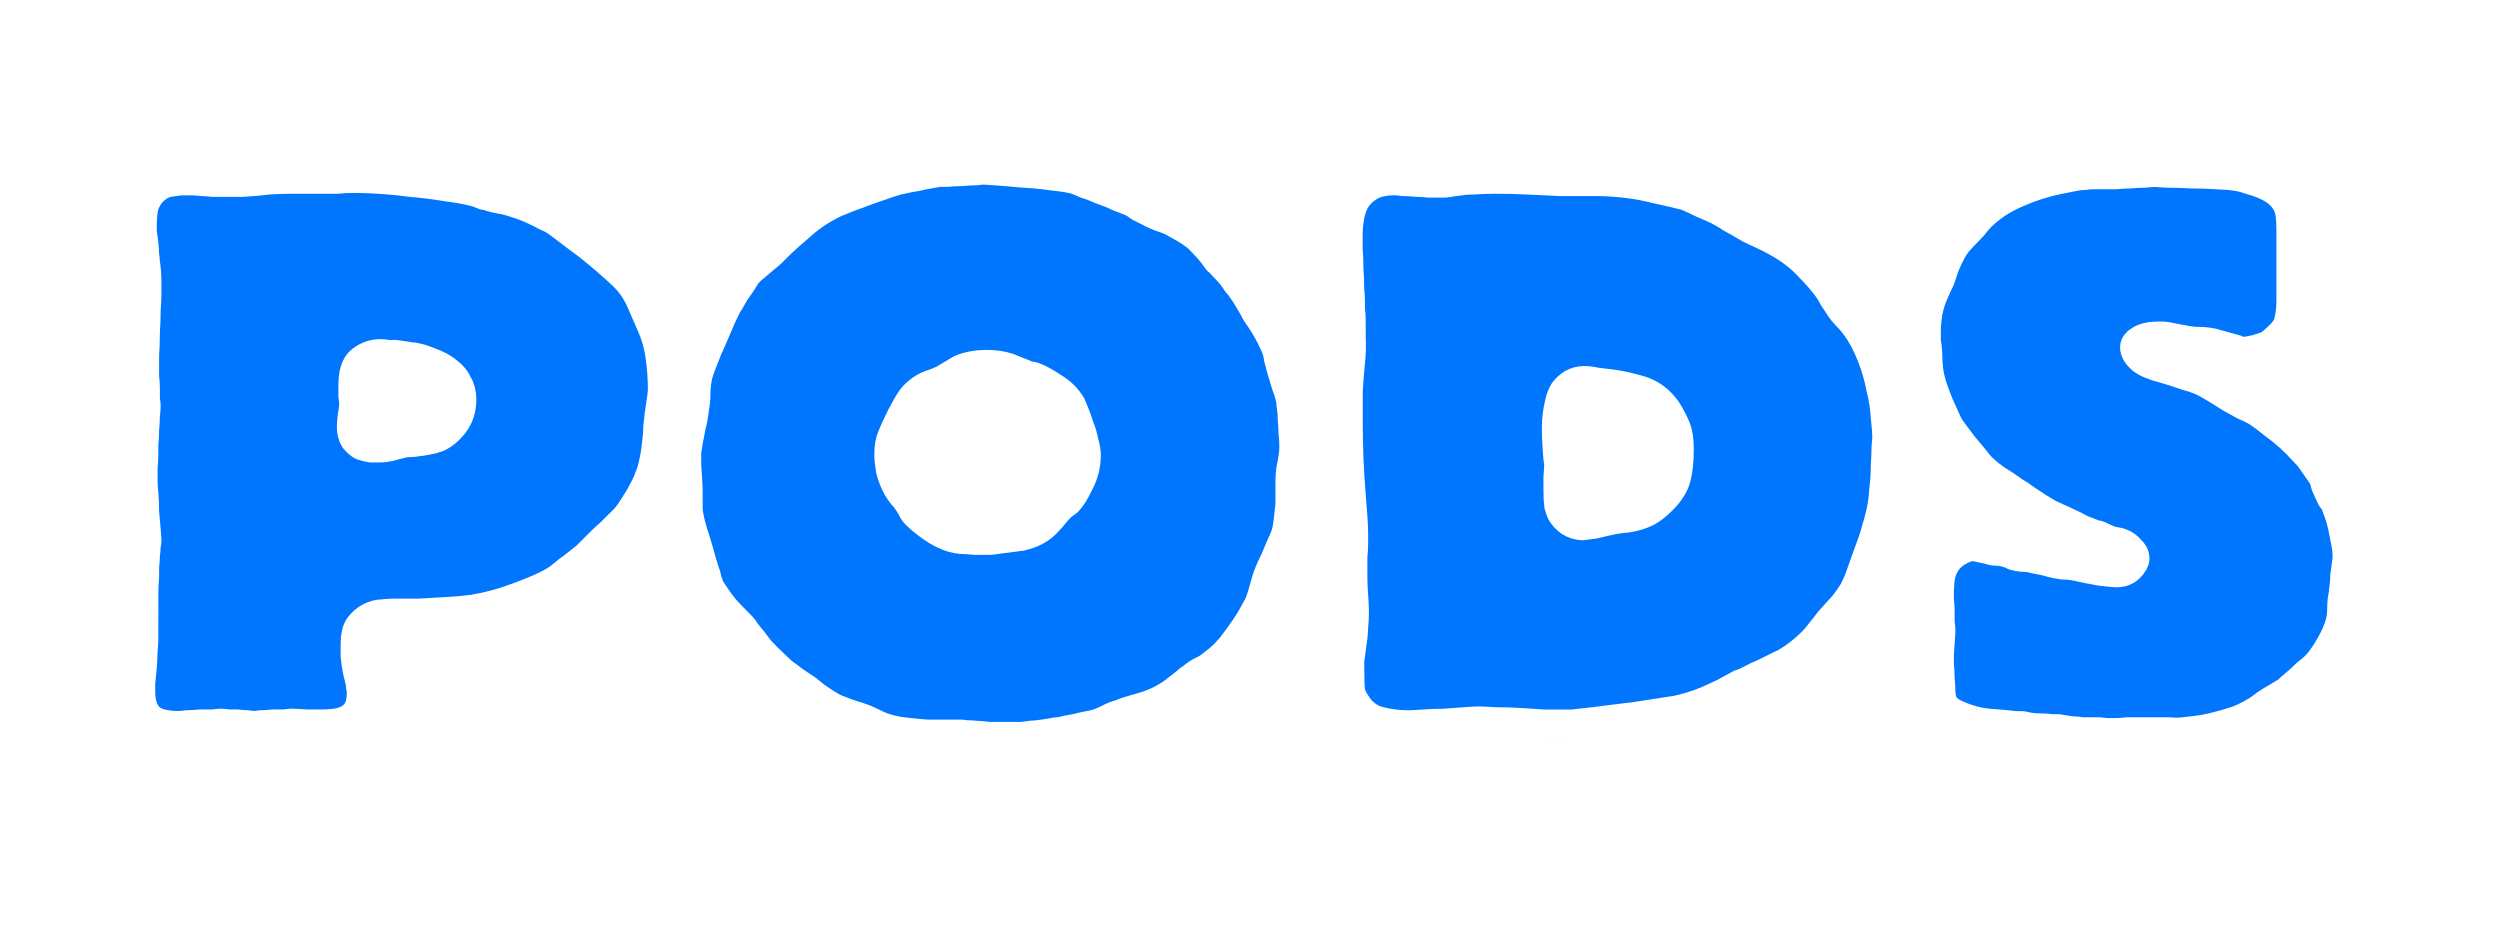 <?xml version="1.0" encoding="UTF-8"?>
<svg version="1.1" viewBox="0 0 84.667 31.75" xmlns="http://www.w3.org/2000/svg">
<defs>
<filter id="a" x="-.054" y="-.209" width="1.107" height="1.417" color-interpolation-filters="sRGB">
<feGaussianBlur stdDeviation="2.712"/>
</filter>
</defs>
<g transform="translate(-7.228 -17.803)">
<g transform="matrix(.616 0 0 .616 7.32 12.823)" fill="#3190ff" fill-opacity=".601" filter="url(#a)" opacity=".822" style="mix-blend-mode:normal" aria-label="PODS">
<path d="m7.794 42.33q0-0.466 0-0.847 0-0.423 0.042-0.889 0-0.254 0-0.55 0.042-0.339 0.042-0.635 0.042-0.296 0.042-0.508 0.042-0.254 0.042-0.254 0-0.169-0.042-0.635-0.042-0.466-0.085-0.974 0-0.55-0.042-1.016-0.042-0.466-0.042-0.677 0-0.381 0-0.762 0.042-0.423 0.042-0.804 0-0.127 0-0.466 0.042-0.381 0.042-0.804 0.042-0.423 0.042-0.762 0.042-0.381 0.042-0.55 0-0.085-0.042-0.381 0-0.296 0-0.593 0-0.339-0.042-0.593 0-0.296 0-0.423 0-0.212 0-0.804 0.042-0.593 0.042-1.228 0.042-0.677 0.042-1.228 0.042-0.593 0.042-0.847 0-0.339 0-0.762 0-0.466-0.085-1.058 0-0.127-0.042-0.381 0-0.296-0.042-0.635-0.042-0.339-0.085-0.635 0-0.296 0-0.423 0-0.466 0.085-0.931 0.127-0.466 0.423-0.804 0.466-0.508 1.016-0.593 0.55-0.085 0.804-0.085 0.127 0 0.381 0 0.254 0 0.593 0.042 0.296 0 0.55 0.042 0.296 0 0.423 0 0.466 0 1.27 0 0.804-0.042 1.397-0.127 0.677-0.042 1.312-0.042t1.312 0q0.127 0 0.466 0 0.339 0 0.72 0 0.381-0.042 0.72-0.042 0.381 0 0.55 0 0.212 0 0.974 0.042 0.804 0.042 1.778 0.169 1.016 0.085 2.032 0.254 1.016 0.127 1.736 0.339 0.169 0.085 0.296 0.127 0.169 0 0.339 0.085 0.296 0.085 0.55 0.127 0.296 0.042 0.55 0.127 0.72 0.212 1.185 0.423 0.466 0.212 0.762 0.381 0.339 0.127 0.635 0.339 0.296 0.212 0.677 0.508 0.381 0.296 1.016 0.762 1.058 0.847 1.778 1.524 0.72 0.635 1.101 1.482 0.127 0.296 0.296 0.677 0.169 0.381 0.296 0.677 0.381 0.847 0.508 1.778 0.127 0.889 0.127 1.778 0 0.212-0.042 0.508-0.042 0.254-0.127 0.847-0.042 0.381-0.085 0.762 0 0.339-0.042 0.677-0.085 0.931-0.296 1.693 0 0.042-0.127 0.339-0.085 0.296-0.339 0.762-0.212 0.423-0.55 0.931-0.296 0.508-0.762 0.931-0.254 0.254-0.508 0.508-0.254 0.212-0.508 0.466-0.212 0.212-0.423 0.423-0.169 0.169-0.381 0.381-0.212 0.169-0.423 0.339-0.169 0.127-0.381 0.296-0.212 0.127-0.381 0.296-0.169 0.127-0.381 0.296-0.55 0.381-1.651 0.804-1.058 0.423-1.863 0.635-0.466 0.127-1.185 0.254-0.677 0.085-1.439 0.127-0.762 0.042-1.524 0.085-0.762 0-1.355 0-0.254 0-0.635 0.042-0.339 0-0.677 0.169-0.339 0.169-0.593 0.508-0.212 0.296-0.212 0.931 0 0.169 0 0.677 0.042 0.466 0.127 0.847 0.169 0.635 0.169 0.847 0.042 0.169 0.042 0.296 0 0.635-0.212 1.016-0.212 0.339-0.55 0.508t-0.72 0.212q-0.381 0.042-0.72 0.042-0.212 0-0.847 0-0.593-0.042-0.804-0.042-0.127 0-0.423 0.042-0.296 0-0.635 0-0.339 0.042-0.635 0.042-0.296 0.042-0.423 0.042-0.085 0-0.339-0.042-0.254 0-0.55-0.042-0.254 0-0.508 0-0.254-0.042-0.381-0.042t-0.466 0.042q-0.296 0-0.677 0-0.381 0.042-0.72 0.042-0.339 0.042-0.466 0.042-1.228 0-1.693-0.508-0.423-0.508-0.423-1.355 0-0.127 0-0.508 0.042-0.423 0.085-0.847 0.042-0.466 0.042-0.889 0.042-0.423 0.042-0.593zm13.039-13.97q-0.593 0-1.058 0.381-0.423 0.339-0.423 1.312 0 0.296 0 0.593 0.042 0.254 0.042 0.55 0 0.127-0.085 0.593-0.042 0.423-0.042 0.55 0 0.423 0.169 0.677 0.169 0.212 0.381 0.339 0.254 0.085 0.508 0.127 0.254 0 0.423 0 0.423 0 0.804-0.127l0.508-0.127q0.212-0.042 0.381-0.042 0.212 0 0.423-0.042 0.127 0 0.55-0.085t0.508-0.127q0.508-0.212 0.931-0.762t0.423-1.312q0-0.508-0.212-0.847-0.169-0.381-0.508-0.635-0.296-0.254-0.677-0.423-0.381-0.169-0.762-0.296-0.423-0.127-0.635-0.127-0.212-0.042-0.847-0.127-0.212 0-0.423 0-0.169-0.042-0.381-0.042z"/>
<path d="m37.639 34.244q0-0.254 0-0.508 0.042-0.296 0.085-0.55 0.085-0.466 0.169-0.889 0.127-0.466 0.169-0.931 0.085-0.423 0.085-0.847t0.085-0.847q0.042-0.296 0.296-0.931 0.254-0.677 0.55-1.312 0.296-0.677 0.508-1.185 0.254-0.508 0.254-0.55 0.042-0.042 0.169-0.254 0.127-0.212 0.296-0.508 0.212-0.296 0.381-0.55 0.169-0.296 0.254-0.423 0.085-0.085 0.296-0.296 0.254-0.212 0.508-0.423 0.296-0.254 0.55-0.466 0.254-0.254 0.339-0.339 0.466-0.466 1.312-1.185 0.847-0.762 1.947-1.27 0.127-0.042 0.635-0.254 0.55-0.212 1.143-0.423 0.593-0.212 1.101-0.381 0.508-0.169 0.593-0.169 0.339-0.085 0.593-0.127 0.296-0.042 0.635-0.127 0.212-0.042 0.466-0.085 0.254-0.042 0.466-0.085 0.085 0 0.466 0 0.381-0.042 0.804-0.042 0.423-0.042 0.762-0.042 0.339-0.042 0.423-0.042 0 0 0.635 0.042 0.677 0.042 1.524 0.127 0.889 0.042 1.736 0.169 0.847 0.085 1.228 0.212 0.127 0.042 0.508 0.212 0.423 0.127 0.889 0.339 0.508 0.169 0.931 0.381 0.466 0.169 0.677 0.254 0.254 0.127 0.466 0.296 0.254 0.127 0.508 0.254 0.381 0.212 0.762 0.339 0.423 0.127 0.762 0.339 0.974 0.508 1.355 0.931 0.423 0.423 0.677 0.762 0.127 0.169 0.254 0.339 0.169 0.127 0.296 0.296 0.296 0.296 0.466 0.508 0.169 0.212 0.296 0.423 0.169 0.169 0.296 0.381 0.169 0.212 0.381 0.593 0.212 0.339 0.381 0.677 0.212 0.296 0.423 0.635 0.212 0.339 0.381 0.677 0.169 0.339 0.254 0.55 0.127 0.296 0.169 0.635 0.085 0.296 0.169 0.635 0.127 0.423 0.254 0.847 0.169 0.423 0.254 0.847 0 0.127 0.042 0.423 0.042 0.254 0.042 0.635 0.042 0.339 0.042 0.72 0.042 0.339 0.042 0.593 0 0.169 0 0.339t-0.042 0.381q-0.042 0.339-0.127 0.72-0.042 0.339-0.042 0.677v0.889q0 0.169 0 0.296t-0.042 0.423q-0.042 0.466-0.085 0.762-0.042 0.296-0.127 0.55-0.085 0.254-0.254 0.593-0.127 0.296-0.339 0.804-0.169 0.339-0.296 0.635t-0.212 0.635q-0.085 0.296-0.169 0.593-0.085 0.296-0.212 0.593 0 0-0.212 0.381-0.169 0.339-0.508 0.847-0.339 0.508-0.804 1.101-0.466 0.55-1.058 0.974-0.254 0.212-0.55 0.339-0.254 0.127-0.508 0.339-0.212 0.127-0.381 0.296-0.169 0.127-0.381 0.296-0.847 0.72-2.032 1.058-0.296 0.085-0.593 0.169-0.296 0.085-0.593 0.212-0.339 0.085-0.635 0.254-0.254 0.127-0.593 0.254-0.296 0.085-0.55 0.127t-0.55 0.127q-0.423 0.085-0.677 0.127-0.254 0.085-0.508 0.085-0.212 0.042-0.466 0.085-0.254 0.042-0.635 0.085-0.212 0-0.466 0.042-0.212 0.042-0.466 0.042h-1.609q-0.127 0-0.423-0.042-0.254 0-0.593-0.042-0.296 0-0.593-0.042-0.254 0-0.381 0h-1.482q-0.593-0.042-1.312-0.127-0.677-0.085-1.228-0.296-0.212-0.085-0.466-0.212-0.254-0.127-0.466-0.212-0.339-0.127-0.635-0.212-0.296-0.085-0.593-0.212-0.254-0.085-0.508-0.212-0.212-0.127-0.423-0.254-0.254-0.169-0.508-0.339-0.212-0.169-0.466-0.381l-0.762-0.508q-0.254-0.212-0.508-0.381-0.254-0.212-0.466-0.423-0.508-0.466-0.889-0.889-0.339-0.466-0.762-0.974-0.085-0.169-0.212-0.296-0.127-0.127-0.254-0.254-0.381-0.381-0.72-0.762-0.339-0.423-0.635-0.889-0.085-0.127-0.169-0.254-0.042-0.169-0.127-0.381-0.042-0.254-0.169-0.593-0.127-0.381-0.296-1.016-0.169-0.593-0.339-1.101-0.169-0.55-0.254-1.143v-1.143q0-0.169-0.042-0.762-0.042-0.593-0.042-0.804zm16.51-5.292q-0.762 0-1.397 0.254-0.212 0.127-0.423 0.254-0.212 0.127-0.423 0.254-0.381 0.212-0.804 0.339-0.381 0.127-0.72 0.423-0.254 0.212-0.381 0.423-0.127 0.169-0.508 0.889-0.339 0.677-0.508 1.101-0.169 0.381-0.169 0.974 0 0.339 0.085 0.847 0.127 0.508 0.381 0.974 0.127 0.212 0.296 0.423 0.169 0.169 0.296 0.381 0.127 0.169 0.296 0.508 0.127 0.169 0.423 0.423t0.677 0.508q0.381 0.254 0.804 0.423 0.466 0.169 0.889 0.169 0.127 0 0.55 0.042 0.423 0 0.55 0 0.042 0 0.296 0 0.296-0.042 0.635-0.085 0.381-0.042 0.677-0.085 0.296-0.042 0.339-0.042 0.974-0.212 1.482-0.804 0.212-0.212 0.339-0.381 0.169-0.212 0.381-0.423 0.127-0.127 0.381-0.296 0.296-0.296 0.635-1.016 0.381-0.72 0.381-1.524 0-0.296-0.127-0.72-0.085-0.466-0.254-0.847-0.127-0.423-0.254-0.72-0.127-0.339-0.169-0.423-0.339-0.593-0.974-0.974-0.635-0.423-0.974-0.55-0.169-0.085-0.339-0.085-0.169-0.042-0.339-0.127-0.212-0.085-0.423-0.169-0.212-0.085-0.423-0.169-0.508-0.169-1.185-0.169z"/>
<path d="m74.173 27.64q0-0.127 0-0.423 0-0.296 0-0.635 0-0.381-0.042-0.677 0-0.339 0-0.466 0-0.169-0.042-0.677 0-0.55-0.042-1.101 0-0.593-0.042-1.101 0-0.55 0-0.762 0-0.466 0.085-0.974 0.085-0.55 0.339-0.974 0.296-0.466 0.804-0.762t1.397-0.296q0.127 0 0.423 0.042 0.339 0 0.72 0.042 0.381 0 0.677 0.042 0.339 0 0.466 0 0.296 0 0.466 0 0.212-0.042 0.889-0.127 0.212-0.042 0.677-0.042 0.466-0.042 1.185-0.042 0.889 0 1.778 0.042t1.778 0.085h2.159q1.693 0.042 3.006 0.381 1.355 0.296 1.651 0.381 0.042 0 0.339 0.127 0.296 0.127 0.635 0.296 0.381 0.169 0.677 0.296 0.296 0.127 0.339 0.169 0.339 0.169 0.635 0.381 0.339 0.169 0.677 0.381 0.339 0.212 0.635 0.339 0.296 0.127 0.635 0.296 1.397 0.677 2.201 1.524 0.847 0.847 1.27 1.482 0.127 0.212 0.212 0.381 0.127 0.169 0.254 0.381 0.212 0.339 0.466 0.593 0.254 0.254 0.508 0.593 0.508 0.72 0.847 1.609 0.339 0.847 0.508 1.736 0.212 0.847 0.254 1.609 0.085 0.762 0.085 1.185 0 0.042-0.042 0.508 0 0.423-0.042 1.058 0 0.635-0.085 1.312-0.042 0.677-0.169 1.228-0.127 0.55-0.254 0.931-0.085 0.381-0.423 1.27-0.296 0.847-0.466 1.312-0.169 0.466-0.381 0.847-0.212 0.339-0.508 0.72-0.296 0.339-0.804 0.889-0.212 0.296-0.466 0.593-0.212 0.296-0.466 0.55-0.677 0.677-1.397 1.101-0.127 0.085-0.508 0.254-0.339 0.169-0.762 0.381-0.423 0.169-0.804 0.381-0.339 0.169-0.508 0.212-0.466 0.254-0.931 0.508-0.466 0.212-0.931 0.423-0.847 0.339-1.651 0.508-0.804 0.127-2.201 0.339-1.058 0.127-1.693 0.212-0.635 0.085-1.058 0.127t-0.762 0.085q-0.296 0-0.677 0-0.254 0-0.889 0-0.593-0.042-1.312-0.085-0.72-0.042-1.397-0.042-0.635-0.042-0.889-0.042-0.212 0-0.762 0.042-0.508 0.042-1.143 0.085-0.593 0-1.143 0.042t-0.804 0.042q-0.847 0-1.651-0.212-0.762-0.212-1.228-0.931-0.296-0.423-0.339-0.762-0.042-0.339-0.042-1.143 0-0.339 0-0.55 0.042-0.212 0.127-0.931 0.085-0.508 0.085-0.889 0.042-0.381 0.042-0.762 0-0.466-0.042-0.974t-0.042-0.974q0-0.127 0-0.423 0-0.339 0-0.72 0.042-0.381 0.042-0.72 0-0.339 0-0.466 0-0.466-0.042-1.016t-0.085-1.101q-0.085-1.016-0.127-2.032t-0.042-2.032q0-1.058 0-1.736 0.042-0.72 0.085-1.185 0.085-0.847 0.085-1.058 0-0.254 0-0.508zm12.827 2.201q-0.339 0-0.635 0.169-0.254 0.169-0.423 0.381-0.169 0.254-0.254 0.635-0.085 0.339-0.127 0.677-0.042 0.339-0.042 0.635 0 0.254 0 0.339 0 0.212 0.042 0.889 0.042 0.635 0.085 0.847 0 0.169-0.042 0.72 0 0.508 0 0.677 0 0.55 0.042 0.847 0.085 0.296 0.127 0.381 0.169 0.296 0.466 0.508 0.339 0.212 0.72 0.212 0.042 0 0.593-0.085 0.55-0.127 0.72-0.169 0.55-0.127 1.101-0.169 0.593-0.085 1.101-0.339 0.381-0.212 0.804-0.635 0.593-0.593 0.762-1.185 0.169-0.635 0.169-1.609 0-0.72-0.169-1.143t-0.508-0.974q-0.593-0.847-1.524-1.101-0.889-0.254-1.609-0.339-0.296-0.042-0.72-0.085-0.381-0.085-0.677-0.085z"/>
<path d="m108.46 38.901q0.212 0.042 0.381 0.085 0.212 0.042 0.423 0.085 0.212 0.085 0.381 0.085 0.212 0 0.423 0.042 0.169 0.042 0.296 0.085 0.127 0.042 0.296 0.127 0.296 0.085 0.55 0.085t0.55 0.085q0.212 0.042 0.423 0.085 0.254 0.042 0.508 0.127 0.339 0.085 0.677 0.127 0.381 0 0.762 0.085 0.55 0.127 1.27 0.254 0.762 0.085 0.847 0.085 0.466 0 0.72-0.254 0.296-0.296 0.296-0.508 0-0.254-0.254-0.466-0.212-0.254-0.466-0.339-0.212-0.085-0.381-0.085-0.127-0.042-0.296-0.085-0.212-0.085-0.55-0.254-0.085-0.042-0.212-0.042-0.127-0.042-0.212-0.085-0.127-0.042-0.55-0.212-0.381-0.212-0.847-0.423-0.466-0.212-0.931-0.423-0.423-0.254-0.635-0.381-0.127-0.085-0.635-0.423-0.466-0.339-0.635-0.423-0.593-0.423-1.016-0.677-0.423-0.296-0.635-0.508-0.212-0.169-0.508-0.55-0.296-0.381-0.635-0.762-0.296-0.381-0.508-0.677-0.212-0.296-0.212-0.296-0.085-0.085-0.254-0.466-0.169-0.381-0.381-0.847-0.212-0.508-0.381-1.016-0.169-0.55-0.212-0.974-0.042-0.339-0.042-0.635t-0.042-0.635q0-0.042-0.042-0.169 0-0.127 0-0.296v-0.381q0-0.381 0.085-0.974 0.127-0.635 0.381-1.185 0.085-0.169 0.127-0.296 0.085-0.169 0.169-0.339 0.127-0.339 0.212-0.635 0.127-0.339 0.296-0.677 0.254-0.508 0.466-0.762 0.212-0.254 0.635-0.677 0.212-0.212 0.339-0.381t0.296-0.339q0.804-0.804 1.99-1.312 1.228-0.55 2.625-0.804 0.423-0.085 0.635-0.127 0.254-0.042 0.466-0.042 0.254-0.042 0.508-0.042t0.72 0q0.127 0 0.508 0 0.381-0.042 0.762-0.042 0.423-0.042 0.804-0.042 0.381-0.042 0.55-0.042 0.085 0 0.72 0.042 0.635 0 1.355 0.042 0.72 0 1.312 0.042 0.635 0.042 0.677 0.042 0.042 0 0.381 0.042 0.381 0.042 0.847 0.212 0.508 0.127 1.016 0.381t0.804 0.635q0.169 0.212 0.254 0.423 0.085 0.212 0.127 0.508t0.042 0.804q0 0.466 0 1.27v2.625q0 0.593-0.085 0.931-0.042 0.296-0.127 0.508-0.212 0.339-0.593 0.677-0.339 0.296-0.381 0.339-0.169 0.085-0.72 0.254-0.55 0.127-0.72 0.127-0.042 0-0.635-0.169-0.593-0.169-1.058-0.296-0.381-0.085-0.762-0.085t-0.804-0.085q-0.212-0.042-0.466-0.085-0.212-0.042-0.423-0.085-0.169-0.042-0.466-0.042-0.72 0-1.058 0.212-0.296 0.169-0.296 0.381 0 0.296 0.381 0.635 0.381 0.296 1.228 0.508 0.593 0.169 1.185 0.381 0.635 0.169 1.058 0.381 0.381 0.212 0.72 0.423 0.339 0.212 0.677 0.423 0.381 0.212 0.762 0.423 0.423 0.169 0.762 0.381 0.381 0.254 0.847 0.635 0.466 0.339 0.889 0.72 0.423 0.381 0.72 0.72 0.339 0.339 0.423 0.466 0.127 0.169 0.381 0.55 0.254 0.339 0.339 0.508 0.085 0.212 0.127 0.423 0.085 0.169 0.169 0.381 0.085 0.169 0.169 0.339 0.127 0.127 0.212 0.339 0.042 0.127 0.169 0.466 0.127 0.339 0.212 0.762 0.085 0.423 0.169 0.847 0.085 0.423 0.085 0.804 0 0.127-0.042 0.423-0.042 0.254-0.085 0.593 0 0.339-0.042 0.635-0.042 0.254-0.042 0.381-0.085 0.381-0.085 0.804 0 0.381-0.085 0.762-0.169 0.635-0.593 1.355-0.423 0.72-0.762 1.058-0.169 0.169-0.339 0.296t-0.339 0.296q-0.212 0.212-0.466 0.423-0.212 0.169-0.423 0.381l-0.635 0.381q-0.296 0.169-0.55 0.339-0.212 0.169-0.466 0.339-0.762 0.466-1.355 0.635-0.55 0.169-1.058 0.296-0.55 0.127-0.931 0.169-0.339 0.042-0.72 0.085-0.339 0.042-0.804 0-0.466 0-1.185 0-0.127 0-0.466 0-0.296 0-0.635 0-0.339 0.042-0.677 0.042-0.296 0-0.423 0-0.085 0-0.466-0.042-0.381 0-0.466 0h-0.423q-0.085 0-0.339-0.042-0.212 0-0.508-0.042-0.254-0.042-0.508-0.085-0.212 0-0.339 0-0.296-0.042-0.593-0.042t-0.635-0.042q-0.212-0.042-0.423-0.085-0.169 0-0.381 0-0.677-0.085-1.355-0.127-0.635-0.042-1.27-0.254-0.508-0.169-0.889-0.381-0.381-0.254-0.508-0.593-0.042-0.085-0.085-0.466 0-0.381-0.042-0.804 0-0.423-0.042-0.762 0-0.381 0-0.466 0-0.169 0.042-0.72t0.042-0.72q0-0.127-0.042-0.423 0-0.296 0-0.593 0-0.339-0.042-0.635 0-0.296 0-0.423 0-0.212 0.042-0.677 0.042-0.508 0.339-0.974 0.296-0.423 0.72-0.635 0.423-0.254 0.804-0.254z"/>
</g>
<g transform="matrix(.616 0 0 .616 7.279 12.33)" fill="#0076ff" stroke="#fff" stroke-linejoin="round" stroke-width="1.66" aria-label="PODS">
<path d="m7.794 42.33q0-0.466 0-0.847 0-0.423 0.042-0.889 0-0.254 0-0.55 0.042-0.339 0.042-0.635 0.042-0.296 0.042-0.508 0.042-0.254 0.042-0.254 0-0.169-0.042-0.635-0.042-0.466-0.085-0.974 0-0.55-0.042-1.016-0.042-0.466-0.042-0.677 0-0.381 0-0.762 0.042-0.423 0.042-0.804 0-0.127 0-0.466 0.042-0.381 0.042-0.804 0.042-0.423 0.042-0.762 0.042-0.381 0.042-0.55 0-0.085-0.042-0.381 0-0.296 0-0.593 0-0.339-0.042-0.593 0-0.296 0-0.423 0-0.212 0-0.804 0.042-0.593 0.042-1.228 0.042-0.677 0.042-1.228 0.042-0.593 0.042-0.847 0-0.339 0-0.762 0-0.466-0.085-1.058 0-0.127-0.042-0.381 0-0.296-0.042-0.635-0.042-0.339-0.085-0.635 0-0.296 0-0.423 0-0.466 0.085-0.931 0.127-0.466 0.423-0.804 0.466-0.508 1.016-0.593 0.55-0.085 0.804-0.085 0.127 0 0.381 0 0.254 0 0.593 0.042 0.296 0 0.55 0.042 0.296 0 0.423 0 0.466 0 1.27 0 0.804-0.042 1.397-0.127 0.677-0.042 1.312-0.042t1.312 0q0.127 0 0.466 0 0.339 0 0.72 0 0.381-0.042 0.72-0.042 0.381 0 0.55 0 0.212 0 0.974 0.042 0.804 0.042 1.778 0.169 1.016 0.085 2.032 0.254 1.016 0.127 1.736 0.339 0.169 0.085 0.296 0.127 0.169 0 0.339 0.085 0.296 0.085 0.55 0.127 0.296 0.042 0.55 0.127 0.72 0.212 1.185 0.423 0.466 0.212 0.762 0.381 0.339 0.127 0.635 0.339 0.296 0.212 0.677 0.508 0.381 0.296 1.016 0.762 1.058 0.847 1.778 1.524 0.72 0.635 1.101 1.482 0.127 0.296 0.296 0.677 0.169 0.381 0.296 0.677 0.381 0.847 0.508 1.778 0.127 0.889 0.127 1.778 0 0.212-0.042 0.508-0.042 0.254-0.127 0.847-0.042 0.381-0.085 0.762 0 0.339-0.042 0.677-0.085 0.931-0.296 1.693 0 0.042-0.127 0.339-0.085 0.296-0.339 0.762-0.212 0.423-0.55 0.931-0.296 0.508-0.762 0.931-0.254 0.254-0.508 0.508-0.254 0.212-0.508 0.466-0.212 0.212-0.423 0.423-0.169 0.169-0.381 0.381-0.212 0.169-0.423 0.339-0.169 0.127-0.381 0.296-0.212 0.127-0.381 0.296-0.169 0.127-0.381 0.296-0.55 0.381-1.651 0.804-1.058 0.423-1.863 0.635-0.466 0.127-1.185 0.254-0.677 0.085-1.439 0.127-0.762 0.042-1.524 0.085-0.762 0-1.355 0-0.254 0-0.635 0.042-0.339 0-0.677 0.169-0.339 0.169-0.593 0.508-0.212 0.296-0.212 0.931 0 0.169 0 0.677 0.042 0.466 0.127 0.847 0.169 0.635 0.169 0.847 0.042 0.169 0.042 0.296 0 0.635-0.212 1.016-0.212 0.339-0.55 0.508t-0.72 0.212q-0.381 0.042-0.72 0.042-0.212 0-0.847 0-0.593-0.042-0.804-0.042-0.127 0-0.423 0.042-0.296 0-0.635 0-0.339 0.042-0.635 0.042-0.296 0.042-0.423 0.042-0.085 0-0.339-0.042-0.254 0-0.55-0.042-0.254 0-0.508 0-0.254-0.042-0.381-0.042t-0.466 0.042q-0.296 0-0.677 0-0.381 0.042-0.72 0.042-0.339 0.042-0.466 0.042-1.228 0-1.693-0.508-0.423-0.508-0.423-1.355 0-0.127 0-0.508 0.042-0.423 0.085-0.847 0.042-0.466 0.042-0.889 0.042-0.423 0.042-0.593zm13.039-13.97q-0.593 0-1.058 0.381-0.423 0.339-0.423 1.312 0 0.296 0 0.593 0.042 0.254 0.042 0.55 0 0.127-0.085 0.593-0.042 0.423-0.042 0.55 0 0.423 0.169 0.677 0.169 0.212 0.381 0.339 0.254 0.085 0.508 0.127 0.254 0 0.423 0 0.423 0 0.804-0.127l0.508-0.127q0.212-0.042 0.381-0.042 0.212 0 0.423-0.042 0.127 0 0.55-0.085t0.508-0.127q0.508-0.212 0.931-0.762t0.423-1.312q0-0.508-0.212-0.847-0.169-0.381-0.508-0.635-0.296-0.254-0.677-0.423-0.381-0.169-0.762-0.296-0.423-0.127-0.635-0.127-0.212-0.042-0.847-0.127-0.212 0-0.423 0-0.169-0.042-0.381-0.042z"/>
<path d="m37.639 34.244q0-0.254 0-0.508 0.042-0.296 0.085-0.55 0.085-0.466 0.169-0.889 0.127-0.466 0.169-0.931 0.085-0.423 0.085-0.847t0.085-0.847q0.042-0.296 0.296-0.931 0.254-0.677 0.55-1.312 0.296-0.677 0.508-1.185 0.254-0.508 0.254-0.55 0.042-0.042 0.169-0.254 0.127-0.212 0.296-0.508 0.212-0.296 0.381-0.55 0.169-0.296 0.254-0.423 0.085-0.085 0.296-0.296 0.254-0.212 0.508-0.423 0.296-0.254 0.55-0.466 0.254-0.254 0.339-0.339 0.466-0.466 1.312-1.185 0.847-0.762 1.947-1.27 0.127-0.042 0.635-0.254 0.55-0.212 1.143-0.423 0.593-0.212 1.101-0.381 0.508-0.169 0.593-0.169 0.339-0.085 0.593-0.127 0.296-0.042 0.635-0.127 0.212-0.042 0.466-0.085 0.254-0.042 0.466-0.085 0.085 0 0.466 0 0.381-0.042 0.804-0.042 0.423-0.042 0.762-0.042 0.339-0.042 0.423-0.042 0 0 0.635 0.042 0.677 0.042 1.524 0.127 0.889 0.042 1.736 0.169 0.847 0.085 1.228 0.212 0.127 0.042 0.508 0.212 0.423 0.127 0.889 0.339 0.508 0.169 0.931 0.381 0.466 0.169 0.677 0.254 0.254 0.127 0.466 0.296 0.254 0.127 0.508 0.254 0.381 0.212 0.762 0.339 0.423 0.127 0.762 0.339 0.974 0.508 1.355 0.931 0.423 0.423 0.677 0.762 0.127 0.169 0.254 0.339 0.169 0.127 0.296 0.296 0.296 0.296 0.466 0.508 0.169 0.212 0.296 0.423 0.169 0.169 0.296 0.381 0.169 0.212 0.381 0.593 0.212 0.339 0.381 0.677 0.212 0.296 0.423 0.635 0.212 0.339 0.381 0.677 0.169 0.339 0.254 0.55 0.127 0.296 0.169 0.635 0.085 0.296 0.169 0.635 0.127 0.423 0.254 0.847 0.169 0.423 0.254 0.847 0 0.127 0.042 0.423 0.042 0.254 0.042 0.635 0.042 0.339 0.042 0.72 0.042 0.339 0.042 0.593 0 0.169 0 0.339t-0.042 0.381q-0.042 0.339-0.127 0.72-0.042 0.339-0.042 0.677v0.889q0 0.169 0 0.296t-0.042 0.423q-0.042 0.466-0.085 0.762-0.042 0.296-0.127 0.55-0.085 0.254-0.254 0.593-0.127 0.296-0.339 0.804-0.169 0.339-0.296 0.635t-0.212 0.635q-0.085 0.296-0.169 0.593-0.085 0.296-0.212 0.593 0 0-0.212 0.381-0.169 0.339-0.508 0.847-0.339 0.508-0.804 1.101-0.466 0.55-1.058 0.974-0.254 0.212-0.55 0.339-0.254 0.127-0.508 0.339-0.212 0.127-0.381 0.296-0.169 0.127-0.381 0.296-0.847 0.72-2.032 1.058-0.296 0.085-0.593 0.169-0.296 0.085-0.593 0.212-0.339 0.085-0.635 0.254-0.254 0.127-0.593 0.254-0.296 0.085-0.55 0.127t-0.55 0.127q-0.423 0.085-0.677 0.127-0.254 0.085-0.508 0.085-0.212 0.042-0.466 0.085-0.254 0.042-0.635 0.085-0.212 0-0.466 0.042-0.212 0.042-0.466 0.042h-1.609q-0.127 0-0.423-0.042-0.254 0-0.593-0.042-0.296 0-0.593-0.042-0.254 0-0.381 0h-1.482q-0.593-0.042-1.312-0.127-0.677-0.085-1.228-0.296-0.212-0.085-0.466-0.212-0.254-0.127-0.466-0.212-0.339-0.127-0.635-0.212-0.296-0.085-0.593-0.212-0.254-0.085-0.508-0.212-0.212-0.127-0.423-0.254-0.254-0.169-0.508-0.339-0.212-0.169-0.466-0.381l-0.762-0.508q-0.254-0.212-0.508-0.381-0.254-0.212-0.466-0.423-0.508-0.466-0.889-0.889-0.339-0.466-0.762-0.974-0.085-0.169-0.212-0.296-0.127-0.127-0.254-0.254-0.381-0.381-0.72-0.762-0.339-0.423-0.635-0.889-0.085-0.127-0.169-0.254-0.042-0.169-0.127-0.381-0.042-0.254-0.169-0.593-0.127-0.381-0.296-1.016-0.169-0.593-0.339-1.101-0.169-0.55-0.254-1.143v-1.143q0-0.169-0.042-0.762-0.042-0.593-0.042-0.804zm16.51-5.292q-0.762 0-1.397 0.254-0.212 0.127-0.423 0.254-0.212 0.127-0.423 0.254-0.381 0.212-0.804 0.339-0.381 0.127-0.72 0.423-0.254 0.212-0.381 0.423-0.127 0.169-0.508 0.889-0.339 0.677-0.508 1.101-0.169 0.381-0.169 0.974 0 0.339 0.085 0.847 0.127 0.508 0.381 0.974 0.127 0.212 0.296 0.423 0.169 0.169 0.296 0.381 0.127 0.169 0.296 0.508 0.127 0.169 0.423 0.423t0.677 0.508q0.381 0.254 0.804 0.423 0.466 0.169 0.889 0.169 0.127 0 0.55 0.042 0.423 0 0.55 0 0.042 0 0.296 0 0.296-0.042 0.635-0.085 0.381-0.042 0.677-0.085 0.296-0.042 0.339-0.042 0.974-0.212 1.482-0.804 0.212-0.212 0.339-0.381 0.169-0.212 0.381-0.423 0.127-0.127 0.381-0.296 0.296-0.296 0.635-1.016 0.381-0.72 0.381-1.524 0-0.296-0.127-0.72-0.085-0.466-0.254-0.847-0.127-0.423-0.254-0.72-0.127-0.339-0.169-0.423-0.339-0.593-0.974-0.974-0.635-0.423-0.974-0.55-0.169-0.085-0.339-0.085-0.169-0.042-0.339-0.127-0.212-0.085-0.423-0.169-0.212-0.085-0.423-0.169-0.508-0.169-1.185-0.169z"/>
<path d="m74.173 27.64q0-0.127 0-0.423 0-0.296 0-0.635 0-0.381-0.042-0.677 0-0.339 0-0.466 0-0.169-0.042-0.677 0-0.55-0.042-1.101 0-0.593-0.042-1.101 0-0.55 0-0.762 0-0.466 0.085-0.974 0.085-0.55 0.339-0.974 0.296-0.466 0.804-0.762t1.397-0.296q0.127 0 0.423 0.042 0.339 0 0.72 0.042 0.381 0 0.677 0.042 0.339 0 0.466 0 0.296 0 0.466 0 0.212-0.042 0.889-0.127 0.212-0.042 0.677-0.042 0.466-0.042 1.185-0.042 0.889 0 1.778 0.042t1.778 0.085h2.159q1.693 0.042 3.006 0.381 1.355 0.296 1.651 0.381 0.042 0 0.339 0.127 0.296 0.127 0.635 0.296 0.381 0.169 0.677 0.296 0.296 0.127 0.339 0.169 0.339 0.169 0.635 0.381 0.339 0.169 0.677 0.381 0.339 0.212 0.635 0.339 0.296 0.127 0.635 0.296 1.397 0.677 2.201 1.524 0.847 0.847 1.27 1.482 0.127 0.212 0.212 0.381 0.127 0.169 0.254 0.381 0.212 0.339 0.466 0.593 0.254 0.254 0.508 0.593 0.508 0.72 0.847 1.609 0.339 0.847 0.508 1.736 0.212 0.847 0.254 1.609 0.085 0.762 0.085 1.185 0 0.042-0.042 0.508 0 0.423-0.042 1.058 0 0.635-0.085 1.312-0.042 0.677-0.169 1.228-0.127 0.55-0.254 0.931-0.085 0.381-0.423 1.27-0.296 0.847-0.466 1.312-0.169 0.466-0.381 0.847-0.212 0.339-0.508 0.72-0.296 0.339-0.804 0.889-0.212 0.296-0.466 0.593-0.212 0.296-0.466 0.55-0.677 0.677-1.397 1.101-0.127 0.085-0.508 0.254-0.339 0.169-0.762 0.381-0.423 0.169-0.804 0.381-0.339 0.169-0.508 0.212-0.466 0.254-0.931 0.508-0.466 0.212-0.931 0.423-0.847 0.339-1.651 0.508-0.804 0.127-2.201 0.339-1.058 0.127-1.693 0.212-0.635 0.085-1.058 0.127t-0.762 0.085q-0.296 0-0.677 0-0.254 0-0.889 0-0.593-0.042-1.312-0.085-0.72-0.042-1.397-0.042-0.635-0.042-0.889-0.042-0.212 0-0.762 0.042-0.508 0.042-1.143 0.085-0.593 0-1.143 0.042t-0.804 0.042q-0.847 0-1.651-0.212-0.762-0.212-1.228-0.931-0.296-0.423-0.339-0.762-0.042-0.339-0.042-1.143 0-0.339 0-0.55 0.042-0.212 0.127-0.931 0.085-0.508 0.085-0.889 0.042-0.381 0.042-0.762 0-0.466-0.042-0.974t-0.042-0.974q0-0.127 0-0.423 0-0.339 0-0.72 0.042-0.381 0.042-0.72 0-0.339 0-0.466 0-0.466-0.042-1.016t-0.085-1.101q-0.085-1.016-0.127-2.032t-0.042-2.032q0-1.058 0-1.736 0.042-0.72 0.085-1.185 0.085-0.847 0.085-1.058 0-0.254 0-0.508zm12.827 2.201q-0.339 0-0.635 0.169-0.254 0.169-0.423 0.381-0.169 0.254-0.254 0.635-0.085 0.339-0.127 0.677-0.042 0.339-0.042 0.635 0 0.254 0 0.339 0 0.212 0.042 0.889 0.042 0.635 0.085 0.847 0 0.169-0.042 0.72 0 0.508 0 0.677 0 0.55 0.042 0.847 0.085 0.296 0.127 0.381 0.169 0.296 0.466 0.508 0.339 0.212 0.72 0.212 0.042 0 0.593-0.085 0.55-0.127 0.72-0.169 0.55-0.127 1.101-0.169 0.593-0.085 1.101-0.339 0.381-0.212 0.804-0.635 0.593-0.593 0.762-1.185 0.169-0.635 0.169-1.609 0-0.72-0.169-1.143t-0.508-0.974q-0.593-0.847-1.524-1.101-0.889-0.254-1.609-0.339-0.296-0.042-0.72-0.085-0.381-0.085-0.677-0.085z"/>
<path d="m108.46 38.901q0.212 0.042 0.381 0.085 0.212 0.042 0.423 0.085 0.212 0.085 0.381 0.085 0.212 0 0.423 0.042 0.169 0.042 0.296 0.085 0.127 0.042 0.296 0.127 0.296 0.085 0.55 0.085t0.55 0.085q0.212 0.042 0.423 0.085 0.254 0.042 0.508 0.127 0.339 0.085 0.677 0.127 0.381 0 0.762 0.085 0.55 0.127 1.27 0.254 0.762 0.085 0.847 0.085 0.466 0 0.72-0.254 0.296-0.296 0.296-0.508 0-0.254-0.254-0.466-0.212-0.254-0.466-0.339-0.212-0.085-0.381-0.085-0.127-0.042-0.296-0.085-0.212-0.085-0.55-0.254-0.085-0.042-0.212-0.042-0.127-0.042-0.212-0.085-0.127-0.042-0.55-0.212-0.381-0.212-0.847-0.423-0.466-0.212-0.931-0.423-0.423-0.254-0.635-0.381-0.127-0.085-0.635-0.423-0.466-0.339-0.635-0.423-0.593-0.423-1.016-0.677-0.423-0.296-0.635-0.508-0.212-0.169-0.508-0.55-0.296-0.381-0.635-0.762-0.296-0.381-0.508-0.677-0.212-0.296-0.212-0.296-0.085-0.085-0.254-0.466-0.169-0.381-0.381-0.847-0.212-0.508-0.381-1.016-0.169-0.55-0.212-0.974-0.042-0.339-0.042-0.635t-0.042-0.635q0-0.042-0.042-0.169 0-0.127 0-0.296v-0.381q0-0.381 0.085-0.974 0.127-0.635 0.381-1.185 0.085-0.169 0.127-0.296 0.085-0.169 0.169-0.339 0.127-0.339 0.212-0.635 0.127-0.339 0.296-0.677 0.254-0.508 0.466-0.762 0.212-0.254 0.635-0.677 0.212-0.212 0.339-0.381t0.296-0.339q0.804-0.804 1.99-1.312 1.228-0.55 2.625-0.804 0.423-0.085 0.635-0.127 0.254-0.042 0.466-0.042 0.254-0.042 0.508-0.042t0.72 0q0.127 0 0.508 0 0.381-0.042 0.762-0.042 0.423-0.042 0.804-0.042 0.381-0.042 0.55-0.042 0.085 0 0.72 0.042 0.635 0 1.355 0.042 0.72 0 1.312 0.042 0.635 0.042 0.677 0.042 0.042 0 0.381 0.042 0.381 0.042 0.847 0.212 0.508 0.127 1.016 0.381t0.804 0.635q0.169 0.212 0.254 0.423 0.085 0.212 0.127 0.508t0.042 0.804q0 0.466 0 1.27v2.625q0 0.593-0.085 0.931-0.042 0.296-0.127 0.508-0.212 0.339-0.593 0.677-0.339 0.296-0.381 0.339-0.169 0.085-0.72 0.254-0.55 0.127-0.72 0.127-0.042 0-0.635-0.169-0.593-0.169-1.058-0.296-0.381-0.085-0.762-0.085t-0.804-0.085q-0.212-0.042-0.466-0.085-0.212-0.042-0.423-0.085-0.169-0.042-0.466-0.042-0.72 0-1.058 0.212-0.296 0.169-0.296 0.381 0 0.296 0.381 0.635 0.381 0.296 1.228 0.508 0.593 0.169 1.185 0.381 0.635 0.169 1.058 0.381 0.381 0.212 0.72 0.423 0.339 0.212 0.677 0.423 0.381 0.212 0.762 0.423 0.423 0.169 0.762 0.381 0.381 0.254 0.847 0.635 0.466 0.339 0.889 0.72 0.423 0.381 0.72 0.72 0.339 0.339 0.423 0.466 0.127 0.169 0.381 0.55 0.254 0.339 0.339 0.508 0.085 0.212 0.127 0.423 0.085 0.169 0.169 0.381 0.085 0.169 0.169 0.339 0.127 0.127 0.212 0.339 0.042 0.127 0.169 0.466 0.127 0.339 0.212 0.762 0.085 0.423 0.169 0.847 0.085 0.423 0.085 0.804 0 0.127-0.042 0.423-0.042 0.254-0.085 0.593 0 0.339-0.042 0.635-0.042 0.254-0.042 0.381-0.085 0.381-0.085 0.804 0 0.381-0.085 0.762-0.169 0.635-0.593 1.355-0.423 0.72-0.762 1.058-0.169 0.169-0.339 0.296t-0.339 0.296q-0.212 0.212-0.466 0.423-0.212 0.169-0.423 0.381l-0.635 0.381q-0.296 0.169-0.55 0.339-0.212 0.169-0.466 0.339-0.762 0.466-1.355 0.635-0.55 0.169-1.058 0.296-0.55 0.127-0.931 0.169-0.339 0.042-0.72 0.085-0.339 0.042-0.804 0-0.466 0-1.185 0-0.127 0-0.466 0-0.296 0-0.635 0-0.339 0.042-0.677 0.042-0.296 0-0.423 0-0.085 0-0.466-0.042-0.381 0-0.466 0h-0.423q-0.085 0-0.339-0.042-0.212 0-0.508-0.042-0.254-0.042-0.508-0.085-0.212 0-0.339 0-0.296-0.042-0.593-0.042t-0.635-0.042q-0.212-0.042-0.423-0.085-0.169 0-0.381 0-0.677-0.085-1.355-0.127-0.635-0.042-1.27-0.254-0.508-0.169-0.889-0.381-0.381-0.254-0.508-0.593-0.042-0.085-0.085-0.466 0-0.381-0.042-0.804 0-0.423-0.042-0.762 0-0.381 0-0.466 0-0.169 0.042-0.72t0.042-0.72q0-0.127-0.042-0.423 0-0.296 0-0.593 0-0.339-0.042-0.635 0-0.296 0-0.423 0-0.212 0.042-0.677 0.042-0.508 0.339-0.974 0.296-0.423 0.72-0.635 0.423-0.254 0.804-0.254z"/>
</g>
</g>
</svg>
